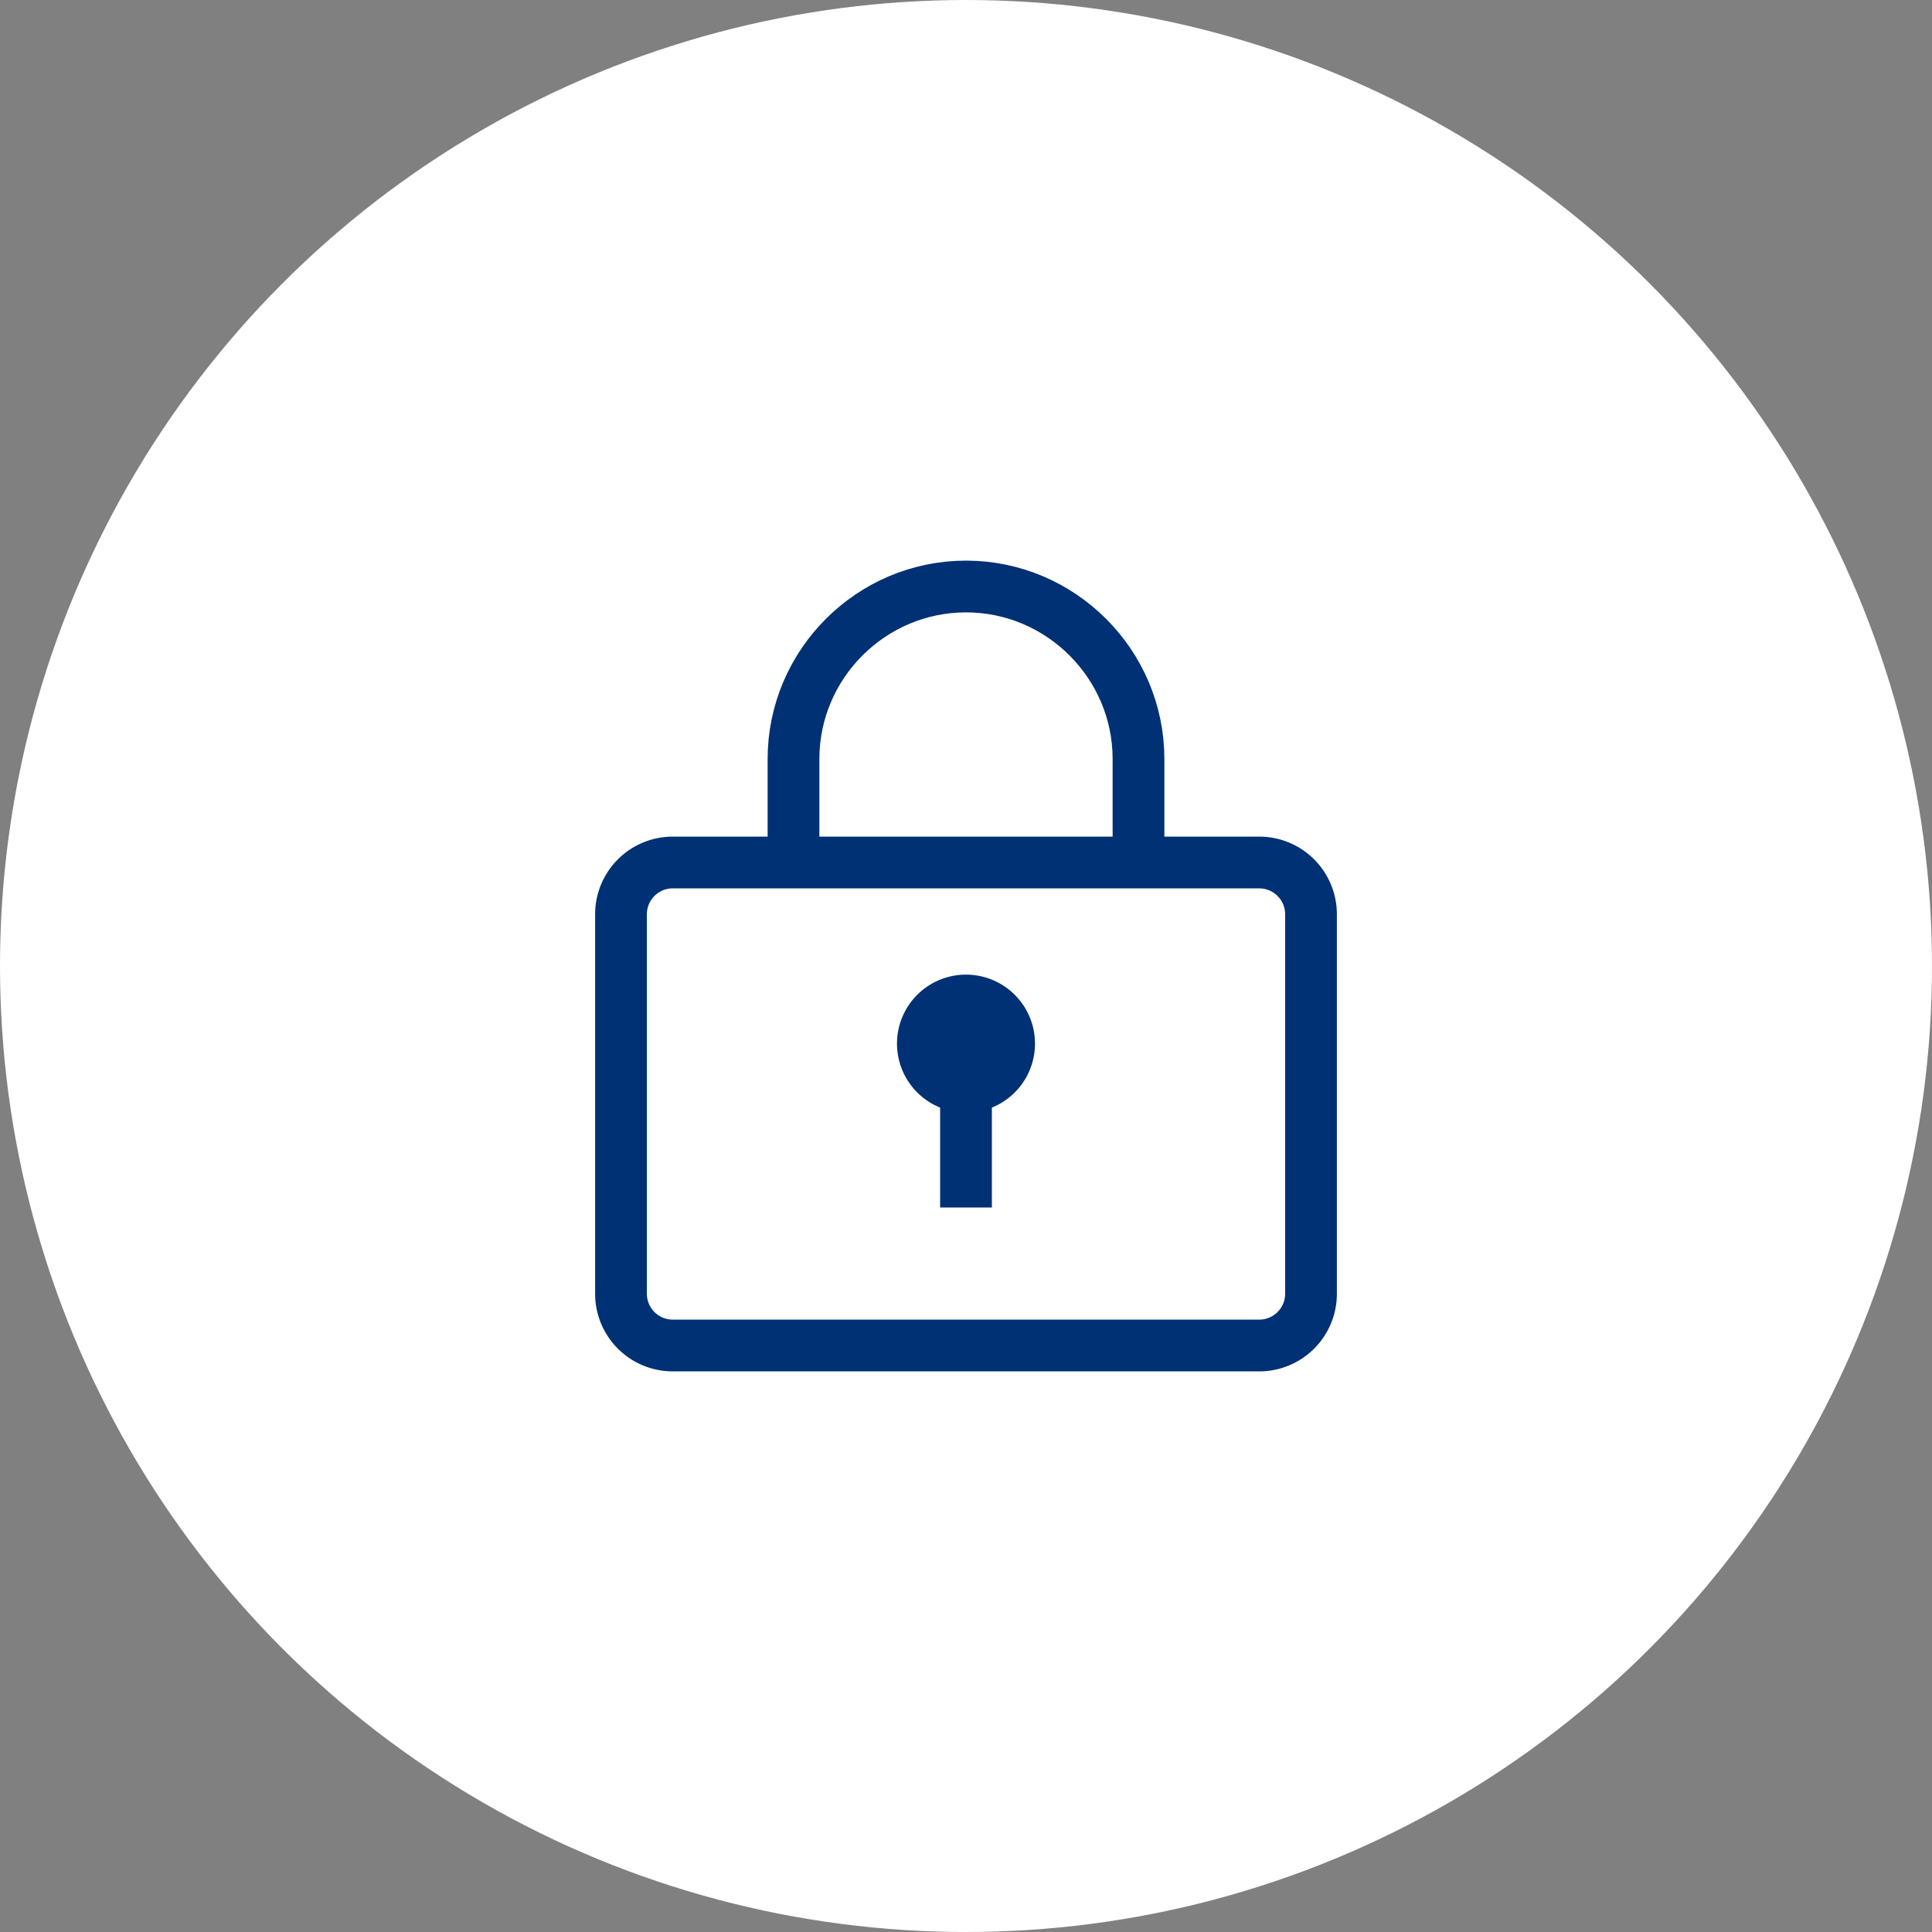 <svg xmlns="http://www.w3.org/2000/svg" width="56" height="56" fill="none"><rect width="100%" height="100%" fill="#808080" stroke="none"/><circle cx="28" cy="28" r="28" fill="#fff"/><g stroke="#003174" stroke-width="1.5" clip-path="url(#a)"><path stroke-linecap="round" stroke-linejoin="round" d="M36.5 25h-17a1.5 1.5 0 0 0-1.5 1.5v11a1.5 1.5 0 0 0 1.5 1.5h17a1.5 1.5 0 0 0 1.5-1.5v-11a1.5 1.5 0 0 0-1.5-1.5"/><path fill="#003174" stroke-miterlimit="10" d="M28 31.5a1.25 1.25 0 1 0 0-2.5 1.25 1.25 0 0 0 0 2.5Z"/><path stroke-miterlimit="10" d="M28 35v-4"/><path stroke-linecap="round" stroke-linejoin="round" d="M23 24.98V22c0-2.75 2.25-5 5-5s5 2.25 5 5v2.98"/></g><defs><clipPath id="a"><path fill="#fff" d="M12 12h32v32H12z"/></clipPath></defs></svg>
